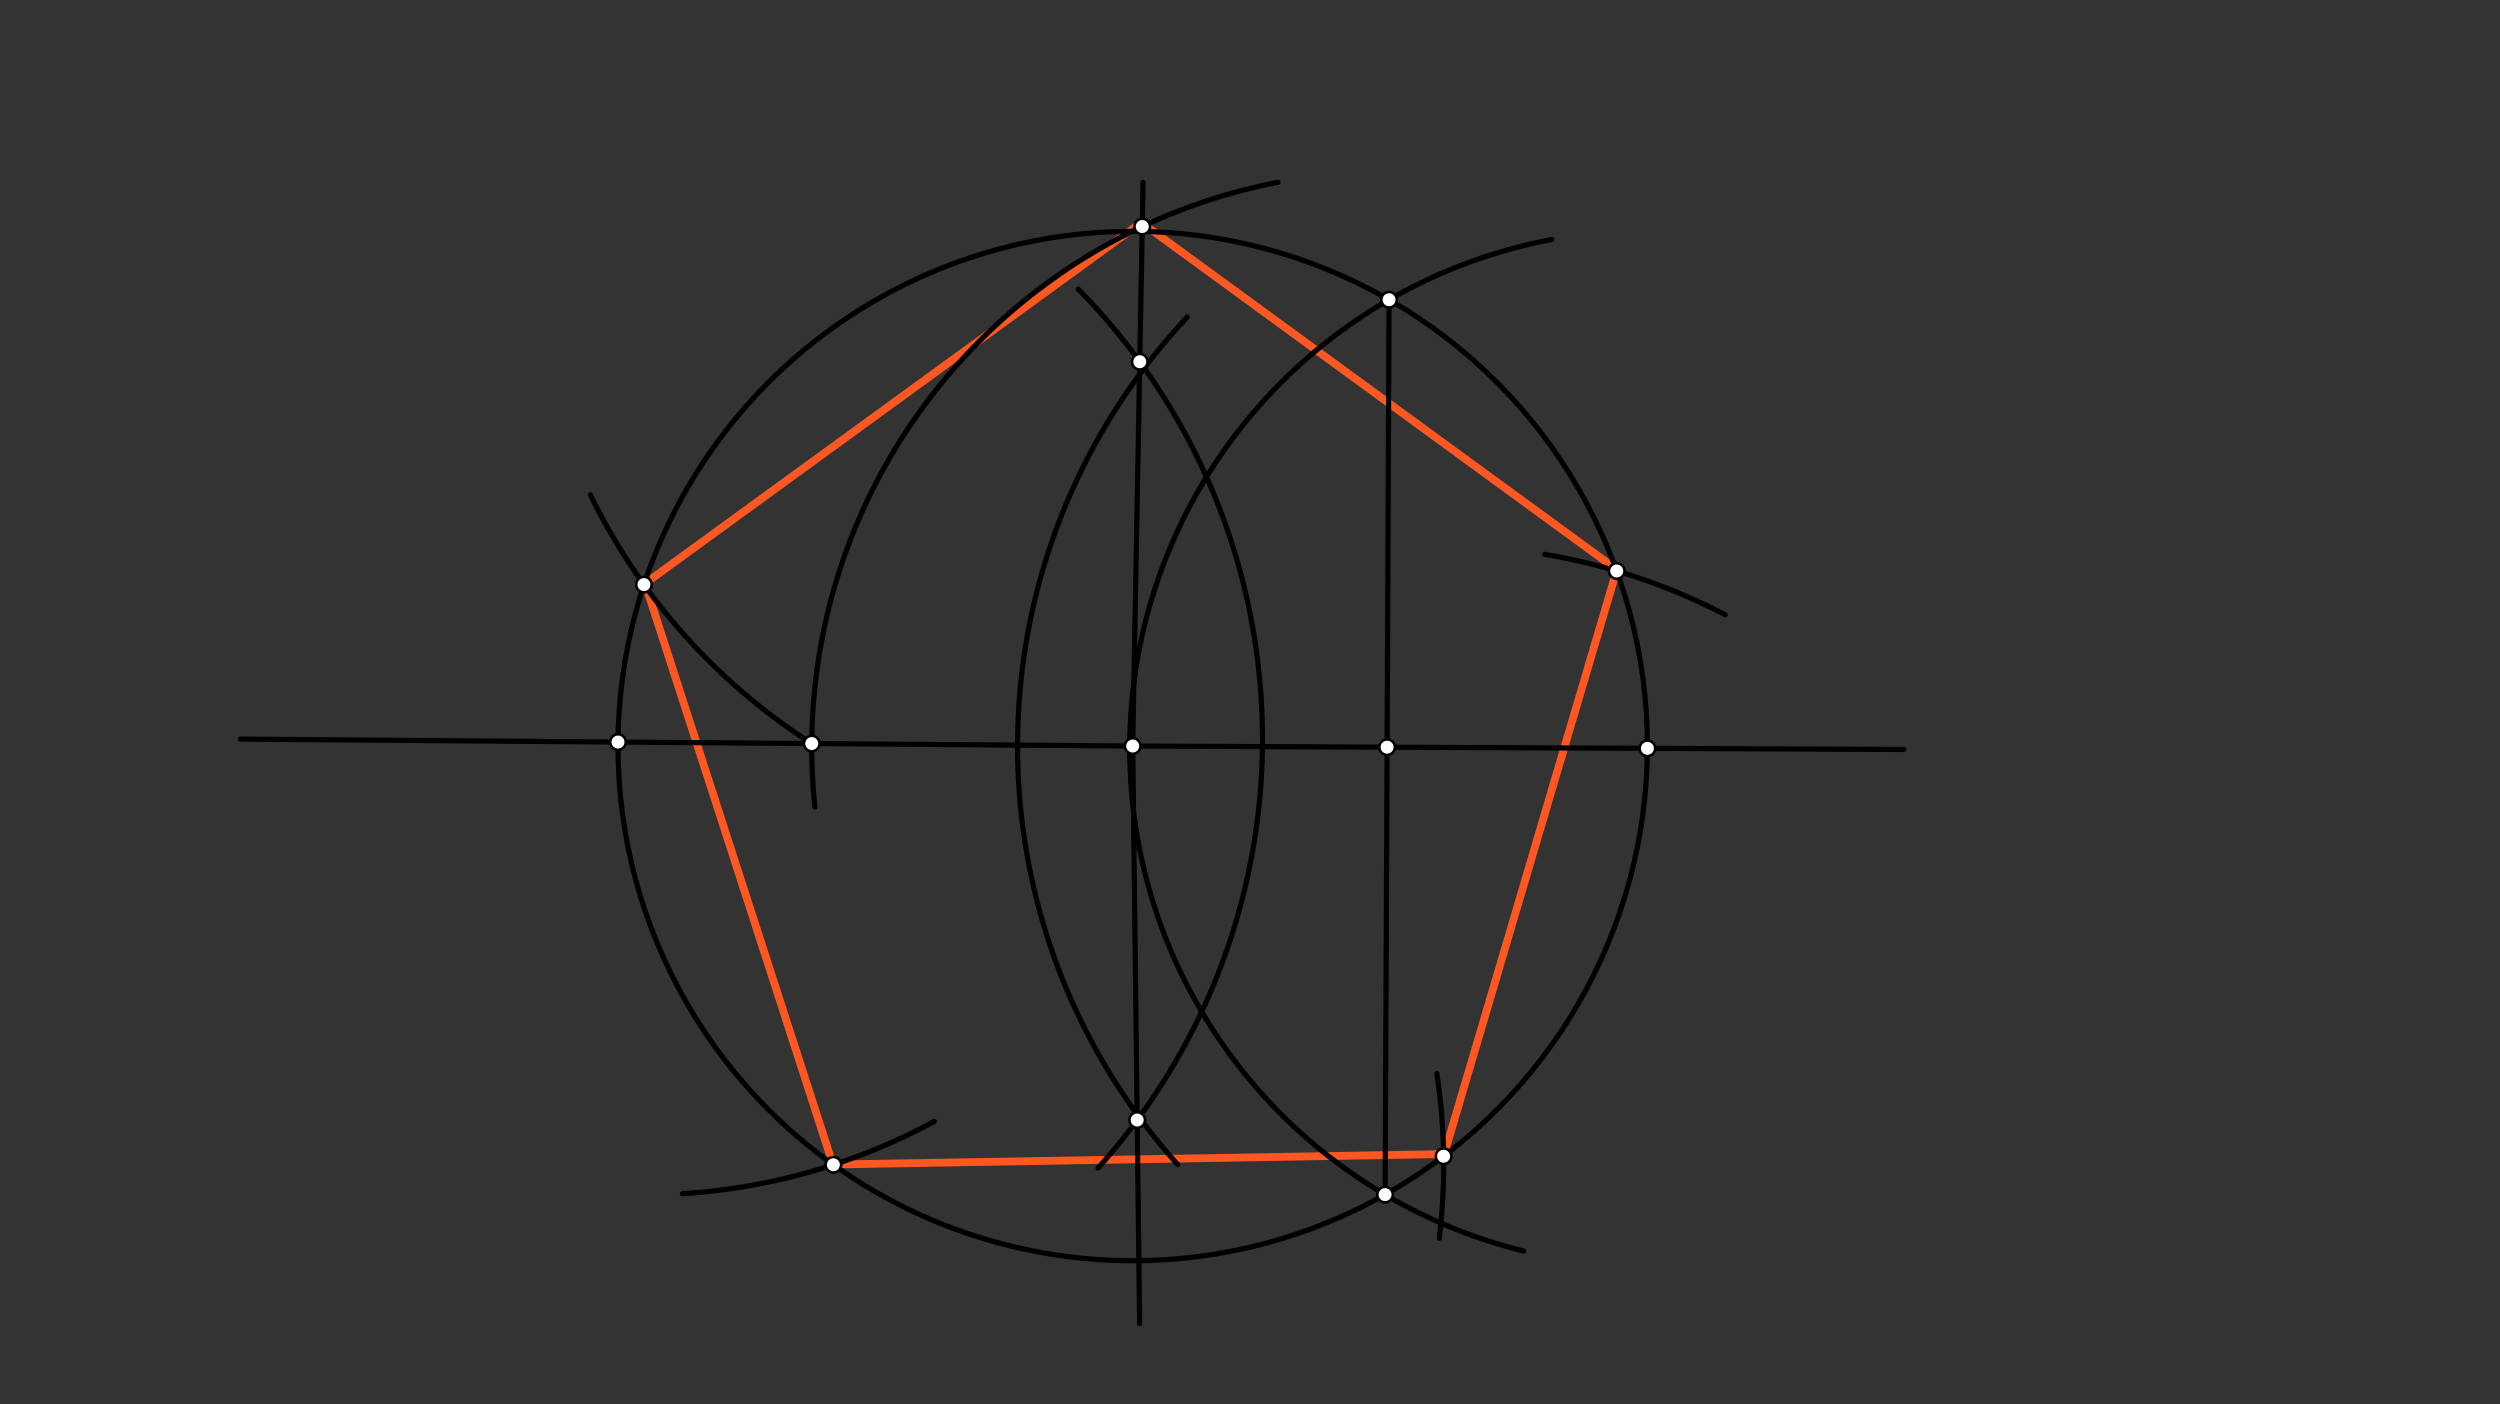 <svg xmlns="http://www.w3.org/2000/svg" class="svg--816" height="100%" preserveAspectRatio="xMidYMid meet" viewBox="0 0 963.78 541.417" width="100%"><rect x="0" y="0" width="963.78" height="541.417" fill="#333333" stroke="none"/><defs><marker id="marker-arrow" markerHeight="16" markerUnits="userSpaceOnUse" markerWidth="24" orient="auto-start-reverse" refX="24" refY="4" viewBox="0 0 24 8"><path d="M 0 0 L 24 4 L 0 8 z" stroke="inherit"></path></marker></defs><g class="aux-layer--949"><g class="element--733"><line stroke="#FF5722" stroke-dasharray="none" stroke-linecap="round" stroke-width="3" x1="439.333" x2="248.667" y1="86.271" y2="224.938"></line></g><g class="element--733"><line stroke="#FF5722" stroke-dasharray="none" stroke-linecap="round" stroke-width="3" x1="248.667" x2="320.667" y1="224.938" y2="447.604"></line></g><g class="element--733"><line stroke="#FF5722" stroke-dasharray="none" stroke-linecap="round" stroke-width="3" x1="320.667" x2="555.333" y1="448.938" y2="444.938"></line></g><g class="element--733"><line stroke="#FF5722" stroke-dasharray="none" stroke-linecap="round" stroke-width="3" x1="556.532" x2="623.333" y1="445.733" y2="219.604"></line></g><g class="element--733"><line stroke="#FF5722" stroke-dasharray="none" stroke-linecap="round" stroke-width="3" x1="623.333" x2="440.667" y1="219.604" y2="86.271"></line></g></g><g class="main-layer--75a"><g class="element--733"><g class="center--a87"><line x1="432.667" y1="287.604" x2="440.667" y2="287.604" stroke="#000000" stroke-width="1" stroke-linecap="round"></line><line x1="436.667" y1="283.604" x2="436.667" y2="291.604" stroke="#000000" stroke-width="1" stroke-linecap="round"></line><circle class="hit--87b" cx="436.667" cy="287.604" r="4" stroke="none" fill="transparent"></circle></g><circle cx="436.667" cy="287.604" fill="none" r="198.425" stroke="#000000" stroke-dasharray="none" stroke-width="2"></circle></g><g class="element--733"><line stroke="#000000" stroke-dasharray="none" stroke-linecap="round" stroke-width="2" x1="436.667" x2="734" y1="287.604" y2="288.938"></line></g><g class="element--733"><line stroke="#000000" stroke-dasharray="none" stroke-linecap="round" stroke-width="2" x1="436.667" x2="92.667" y1="287.604" y2="284.938"></line></g><g class="element--733"><path d="M 454 448.938 A 241.72 241.72 0 0 1 457.724 122.21" fill="none" stroke="#000000" stroke-dasharray="none" stroke-linecap="round" stroke-width="2"></path></g><g class="element--733"><path d="M 423.333 450.271 A 247.368 247.368 0 0 0 415.677 111.461" fill="none" stroke="#000000" stroke-dasharray="none" stroke-linecap="round" stroke-width="2"></path></g><g class="element--733"><line stroke="#000000" stroke-dasharray="none" stroke-linecap="round" stroke-width="2" x1="436.667" x2="439.333" y1="286.271" y2="510.271"></line></g><g class="element--733"><line stroke="#000000" stroke-dasharray="none" stroke-linecap="round" stroke-width="2" x1="436.667" x2="440.667" y1="287.604" y2="70.271"></line></g><g class="element--733"><path d="M 587.333 482.271 A 199.575 199.575 0 0 1 598.238 92.351" fill="none" stroke="#000000" stroke-dasharray="none" stroke-linecap="round" stroke-width="2"></path></g><g class="element--733"><line stroke="#000000" stroke-dasharray="none" stroke-linecap="round" stroke-width="2" x1="535.499" x2="534" y1="115.544" y2="456.938"></line></g><g class="element--733"><path d="M 492.667 70.271 A 221.8 221.8 0 0 0 314.15 311.169" fill="none" stroke="#000000" stroke-dasharray="none" stroke-linecap="round" stroke-width="2"></path></g><g class="element--733"><path d="M 312.945 286.645 A 236.557 236.557 0 0 1 227.601 190.752" fill="none" stroke="#000000" stroke-dasharray="none" stroke-linecap="round" stroke-width="2"></path></g><g class="element--733"><path d="M 263.073 460.183 A 235.276 235.276 0 0 0 360.172 432.326" fill="none" stroke="#000000" stroke-dasharray="none" stroke-linecap="round" stroke-width="2"></path></g><g class="element--733"><path d="M 554.843 477.363 A 235.276 235.276 0 0 0 553.915 413.881" fill="none" stroke="#000000" stroke-dasharray="none" stroke-linecap="round" stroke-width="2"></path></g><g class="element--733"><path d="M 665.066 236.987 A 235.276 235.276 0 0 0 595.487 213.705" fill="none" stroke="#000000" stroke-dasharray="none" stroke-linecap="round" stroke-width="2"></path></g><g class="element--733"><circle cx="238.247" cy="286.066" r="3" stroke="#000000" stroke-width="1" fill="#ffffff"></circle>}</g><g class="element--733"><circle cx="436.667" cy="287.604" r="3" stroke="#000000" stroke-width="1" fill="#ffffff"></circle>}</g><g class="element--733"><circle cx="635.09" cy="288.494" r="3" stroke="#000000" stroke-width="1" fill="#ffffff"></circle>}</g><g class="element--733"><circle cx="439.393" cy="139.448" r="3" stroke="#000000" stroke-width="1" fill="#ffffff"></circle>}</g><g class="element--733"><circle cx="438.399" cy="431.784" r="3" stroke="#000000" stroke-width="1" fill="#ffffff"></circle>}</g><g class="element--733"><circle cx="535.499" cy="115.544" r="3" stroke="#000000" stroke-width="1" fill="#ffffff"></circle>}</g><g class="element--733"><circle cx="533.952" cy="460.544" r="3" stroke="#000000" stroke-width="1" fill="#ffffff"></circle>}</g><g class="element--733"><circle cx="534.741" cy="288.044" r="3" stroke="#000000" stroke-width="1" fill="#ffffff"></circle>}</g><g class="element--733"><circle cx="312.945" cy="286.645" r="3" stroke="#000000" stroke-width="1" fill="#ffffff"></circle>}</g><g class="element--733"><circle cx="440.353" cy="87.33" r="3" stroke="#000000" stroke-width="1" fill="#ffffff"></circle>}</g><g class="element--733"><circle cx="248.252" cy="225.375" r="3" stroke="#000000" stroke-width="1" fill="#ffffff"></circle>}</g><g class="element--733"><circle cx="321.279" cy="449.03" r="3" stroke="#000000" stroke-width="1" fill="#ffffff"></circle>}</g><g class="element--733"><circle cx="556.532" cy="445.733" r="3" stroke="#000000" stroke-width="1" fill="#ffffff"></circle>}</g><g class="element--733"><circle cx="623.264" cy="220.12" r="3" stroke="#000000" stroke-width="1" fill="#ffffff"></circle>}</g></g><g class="snaps-layer--ac6"></g><g class="temp-layer--52d"></g></svg>